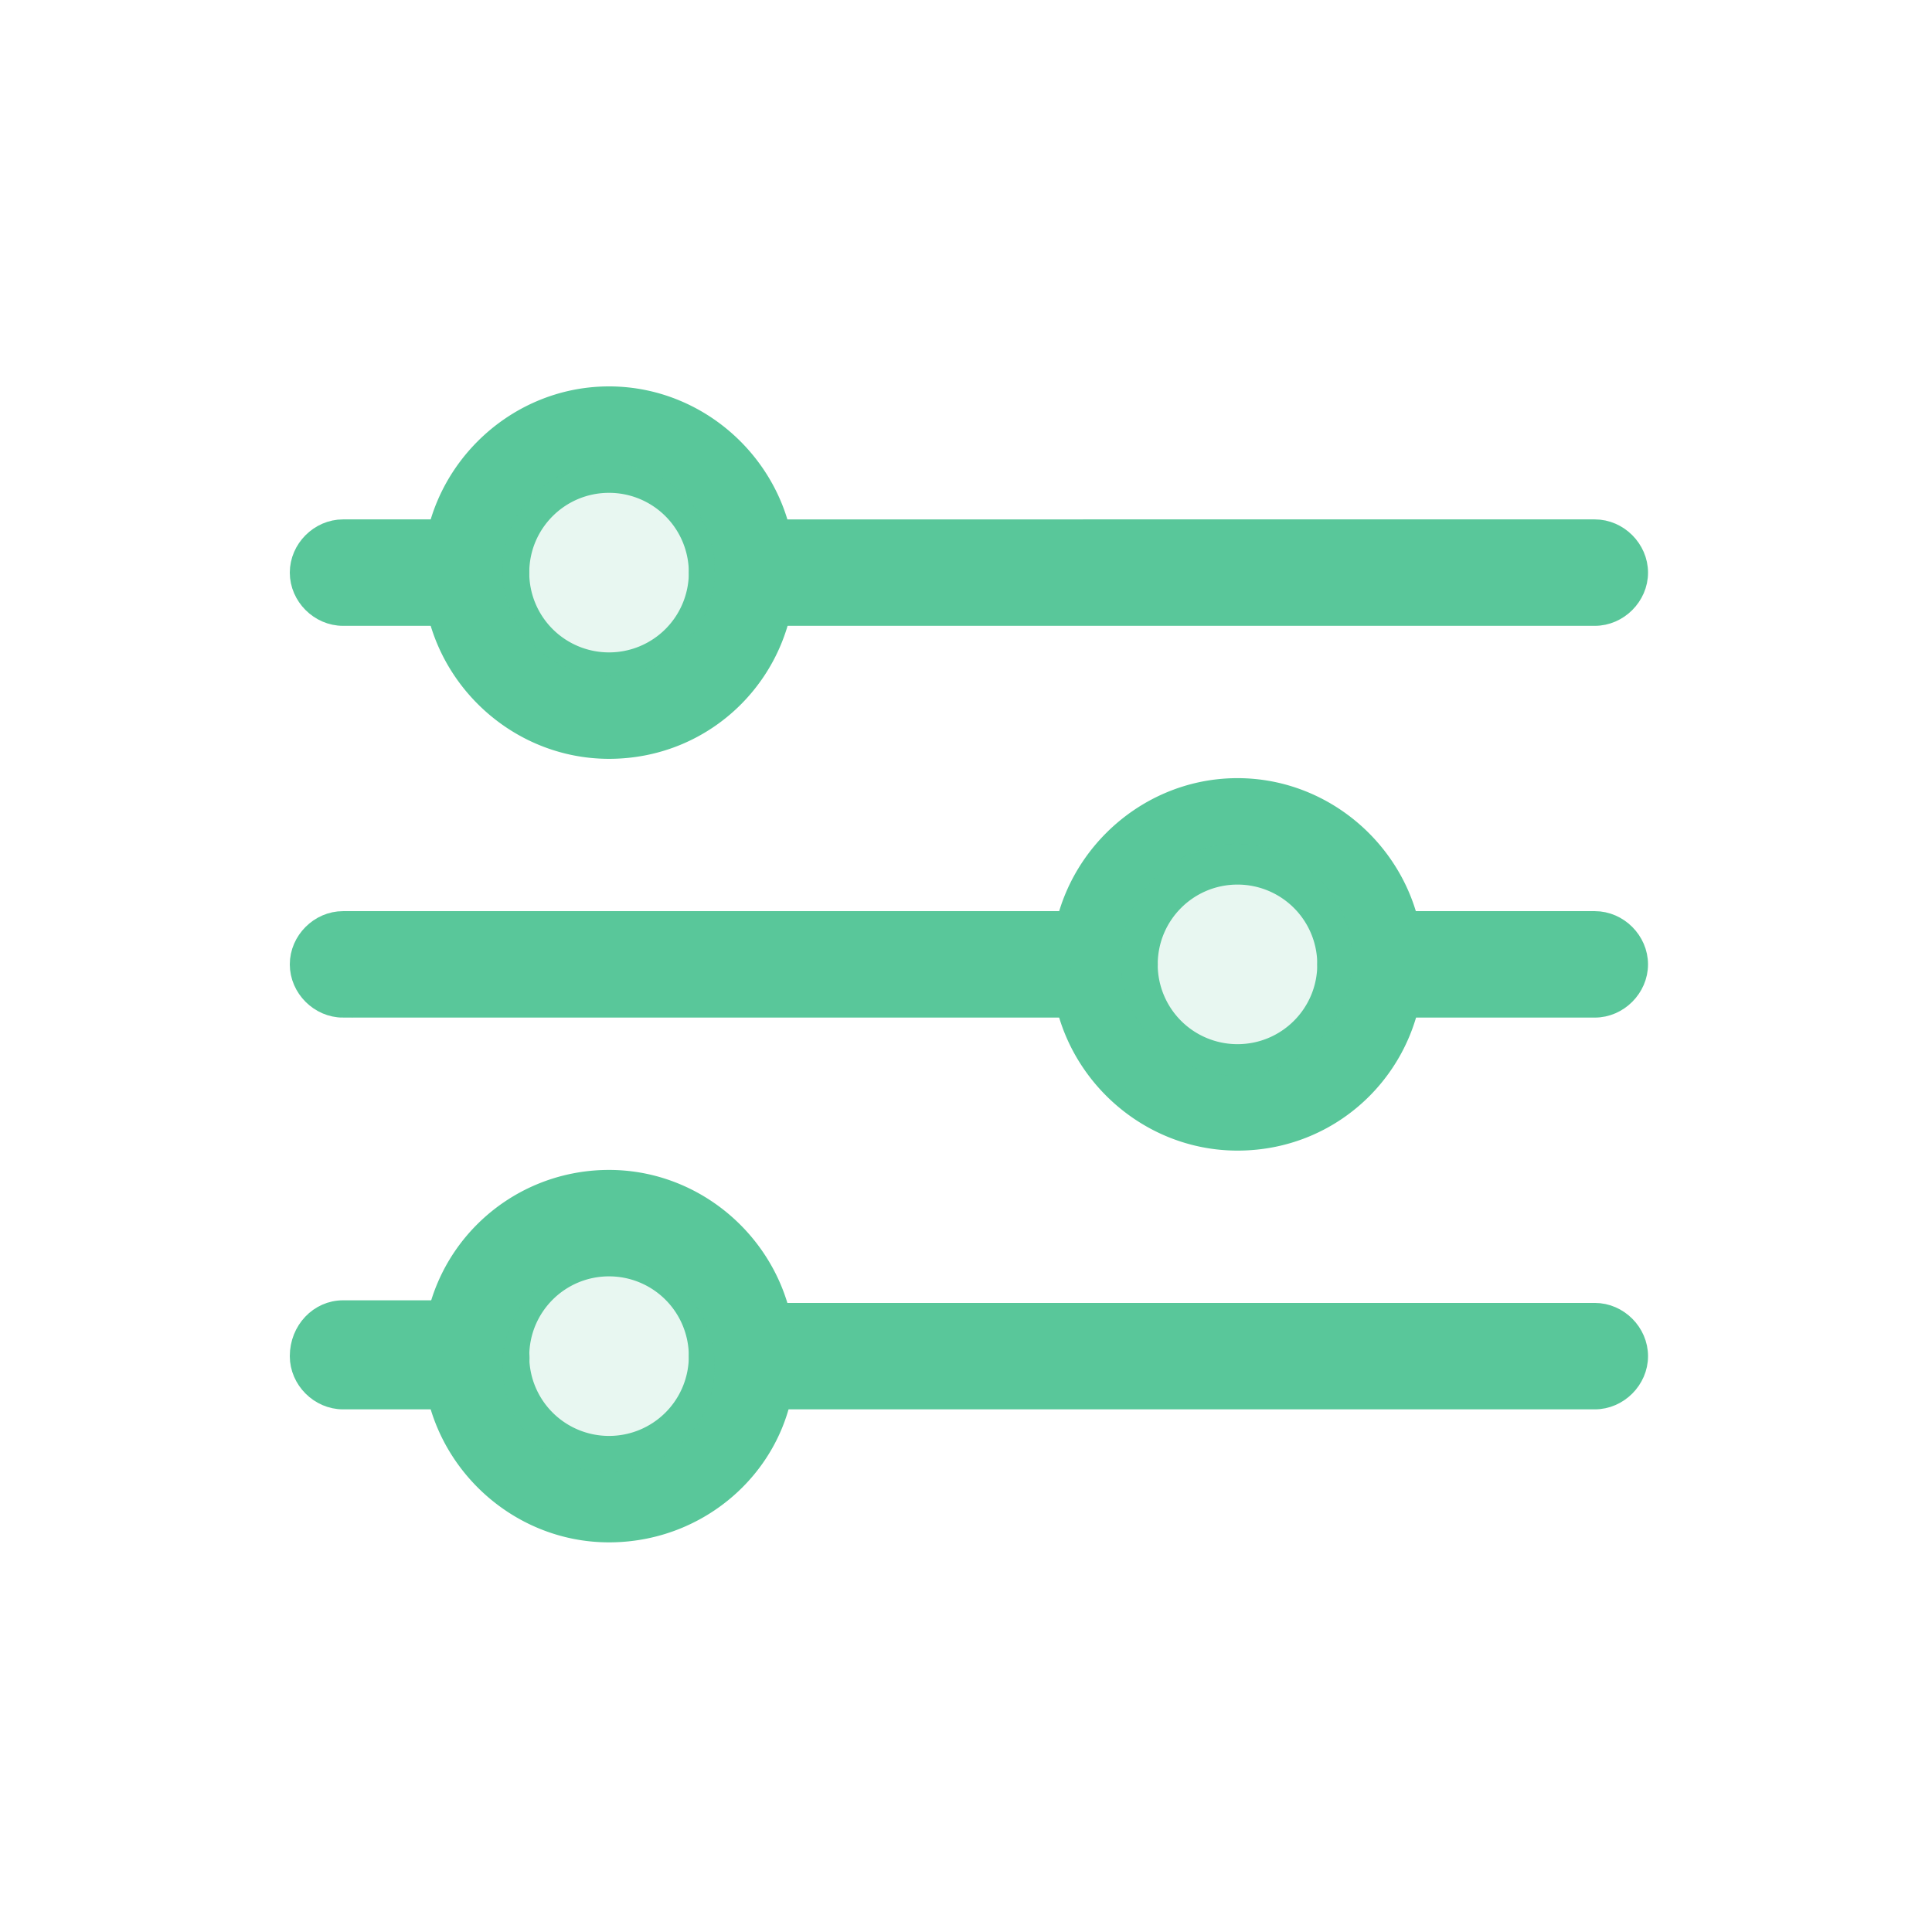 <svg xmlns="http://www.w3.org/2000/svg" width="100" height="100" fill="none"><path fill="#59C79A" stroke="#59C79A" d="M38.409 31.893h44.138c1.221 0 2.255-1.033 2.255-2.254s-1.034-2.255-2.255-2.255H38.41c-1.221 0-2.255 1.034-2.255 2.255 0 1.22 1.034 2.254 2.255 2.254Zm-20.654 0h6.884c1.38 0 2.254-1.06 2.254-2.254 0-1.221-1.033-2.255-2.254-2.255h-6.884c-1.221 0-2.255 1.034-2.255 2.255 0 1.22 1.034 2.254 2.255 2.254Z"/><path fill="#59C79A" stroke="#59C79A" d="M22.385 29.639c0 5 4.138 9.138 9.138 9.138 5.141 0 9.14-4.143 9.14-9.138 0-5-4.14-9.139-9.14-9.139-5 0-9.138 4.138-9.138 9.139Zm4.51 0c0-2.559 2.07-4.63 4.628-4.63a4.628 4.628 0 0 1 4.63 4.63 4.627 4.627 0 0 1-4.63 4.629 4.627 4.627 0 0 1-4.629-4.63Z"/><circle cx="31.5" cy="29.5" r="5.5" fill="#59C79A" fill-opacity=".14"/><path fill="#59C79A" stroke="#59C79A" d="M70.938 52.17h11.609c1.22 0 2.254-1.033 2.254-2.254 0-1.22-1.033-2.255-2.254-2.255H70.938c-1.22 0-2.254 1.034-2.254 2.255 0 1.221 1.033 2.255 2.254 2.255Zm-53.183 0h39.414c1.22 0 2.255-1.033 2.255-2.254 0-1.22-1.034-2.255-2.255-2.255H17.755c-1.221 0-2.255 1.034-2.255 2.255 0 1.221 1.034 2.255 2.255 2.255Z"/><path fill="#59C79A" stroke="#59C79A" d="M54.914 49.916c0 5 4.138 9.139 9.139 9.139 5.14 0 9.139-4.144 9.139-9.139 0-5-4.139-9.139-9.14-9.139-5 0-9.138 4.139-9.138 9.14Zm4.51 0c0-2.558 2.07-4.63 4.629-4.63a4.628 4.628 0 0 1 4.629 4.63c0 2.559-2.07 4.63-4.63 4.63a4.627 4.627 0 0 1-4.629-4.63Z"/><circle cx="64" cy="49.675" r="6" fill="#59C79A" fill-opacity=".14"/><path fill="#59C79A" stroke="#59C79A" d="M38.409 72.448h44.138c1.221 0 2.255-1.033 2.255-2.254 0-1.222-1.034-2.255-2.255-2.255H38.41c-1.221 0-2.255 1.034-2.255 2.255 0 1.22 1.034 2.254 2.255 2.254Zm-20.654 0h6.884c1.333 0 2.412-1.022 2.254-2.42-.017-1.208-1.044-2.224-2.254-2.224h-6.884c-1.245 0-2.255 1.058-2.255 2.39 0 1.22 1.034 2.254 2.255 2.254Z"/><path fill="#59C79A" stroke="#59C79A" d="M22.385 70.194c0 5 4.138 9.138 9.138 9.138 5.125 0 9.278-4.13 9.14-9.146-.005-4.997-4.141-9.131-9.14-9.131-4.995 0-9.138 3.998-9.138 9.139Zm4.51 0c0-2.559 2.07-4.63 4.628-4.63a4.628 4.628 0 0 1 4.63 4.63 4.627 4.627 0 0 1-4.63 4.629 4.627 4.627 0 0 1-4.629-4.63Z"/><circle cx="31.5" cy="70.715" r="5.5" fill="#59C79A" fill-opacity=".14"/></svg>